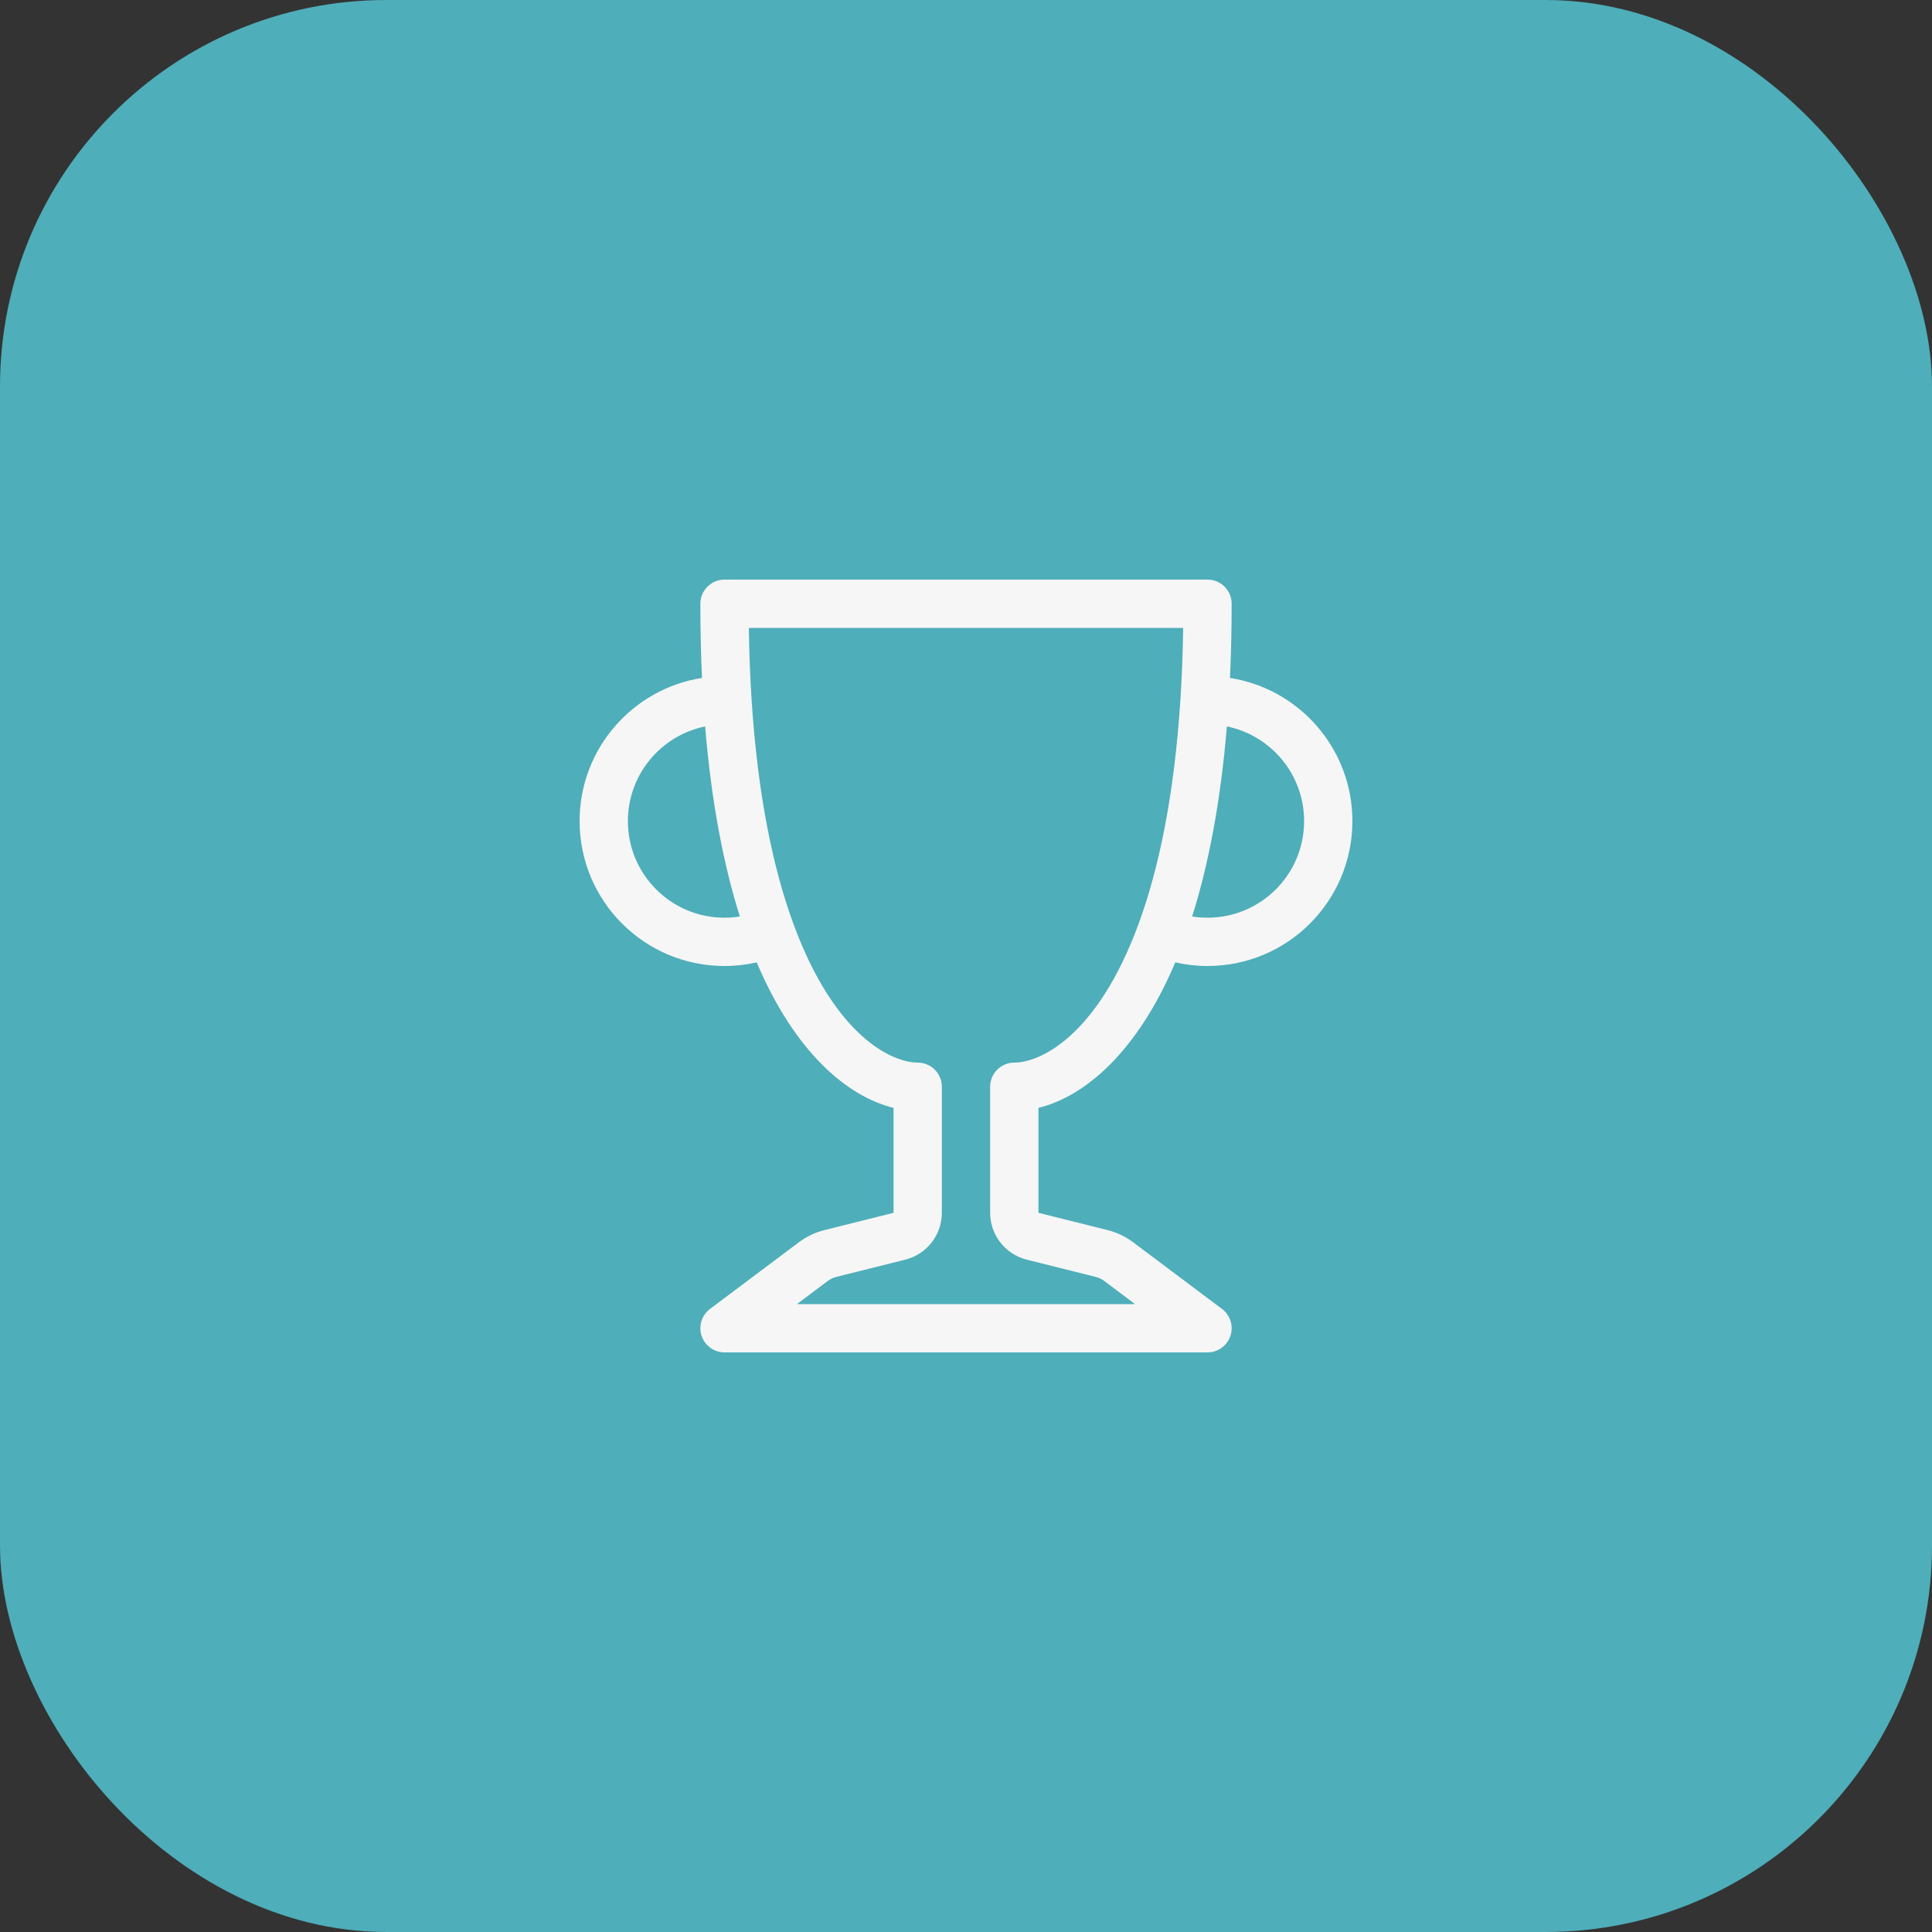 <svg width="40" height="40" viewBox="0 0 40 40" fill="none" xmlns="http://www.w3.org/2000/svg">
<rect x="0" y="0" width="40" height="40" fill="#333333" stroke="none"/>
<rect width="40" height="40" rx="8" fill="#4EAEBA"/>
<path d="M14.5 12.5C14.5 12.224 14.724 12 15 12H25C25.276 12 25.5 12.224 25.5 12.5C25.5 13.037 25.488 13.549 25.465 14.036C26.901 14.26 28 15.502 28 17C28 18.657 26.657 20 25 20C24.771 20 24.548 19.974 24.333 19.925C23.543 21.791 22.455 22.703 21.5 22.937V25.11L22.925 25.466C23.119 25.514 23.302 25.601 23.462 25.721L25.3 27.1C25.472 27.229 25.542 27.454 25.474 27.658C25.406 27.862 25.215 28 25 28H15C14.785 28 14.594 27.862 14.526 27.658C14.458 27.454 14.528 27.229 14.7 27.1L16.538 25.721C16.698 25.601 16.881 25.514 17.075 25.466L18.5 25.11V22.937C17.545 22.703 16.457 21.791 15.667 19.925C15.452 19.974 15.229 20 15 20C13.343 20 12 18.657 12 17C12 15.502 13.099 14.26 14.534 14.036C14.512 13.549 14.5 13.037 14.5 12.5ZM14.599 15.04C13.687 15.226 13 16.033 13 17C13 18.105 13.895 19 15 19C15.108 19 15.215 18.991 15.318 18.975C14.986 17.925 14.731 16.63 14.599 15.04ZM24.682 18.975C24.785 18.991 24.892 19 25 19C26.105 19 27 18.105 27 17C27 16.033 26.313 15.226 25.401 15.04C25.269 16.63 25.014 17.925 24.682 18.975ZM15.504 13C15.511 13.517 15.53 14.006 15.56 14.469C15.689 16.497 16.017 18.015 16.43 19.136C17.294 21.481 18.484 22 19 22C19.276 22 19.5 22.224 19.5 22.5V25.11C19.5 25.569 19.188 25.968 18.742 26.08L17.317 26.436C17.253 26.452 17.192 26.481 17.138 26.521L16.5 27H23.5L22.862 26.521C22.808 26.481 22.747 26.452 22.683 26.436L21.258 26.08C20.812 25.968 20.5 25.569 20.5 25.11V22.5C20.5 22.224 20.724 22 21 22C21.516 22 22.706 21.481 23.57 19.136C23.983 18.015 24.311 16.497 24.44 14.469C24.47 14.006 24.489 13.517 24.496 13H15.504Z" fill="#F6F6F6"/>
</svg>
